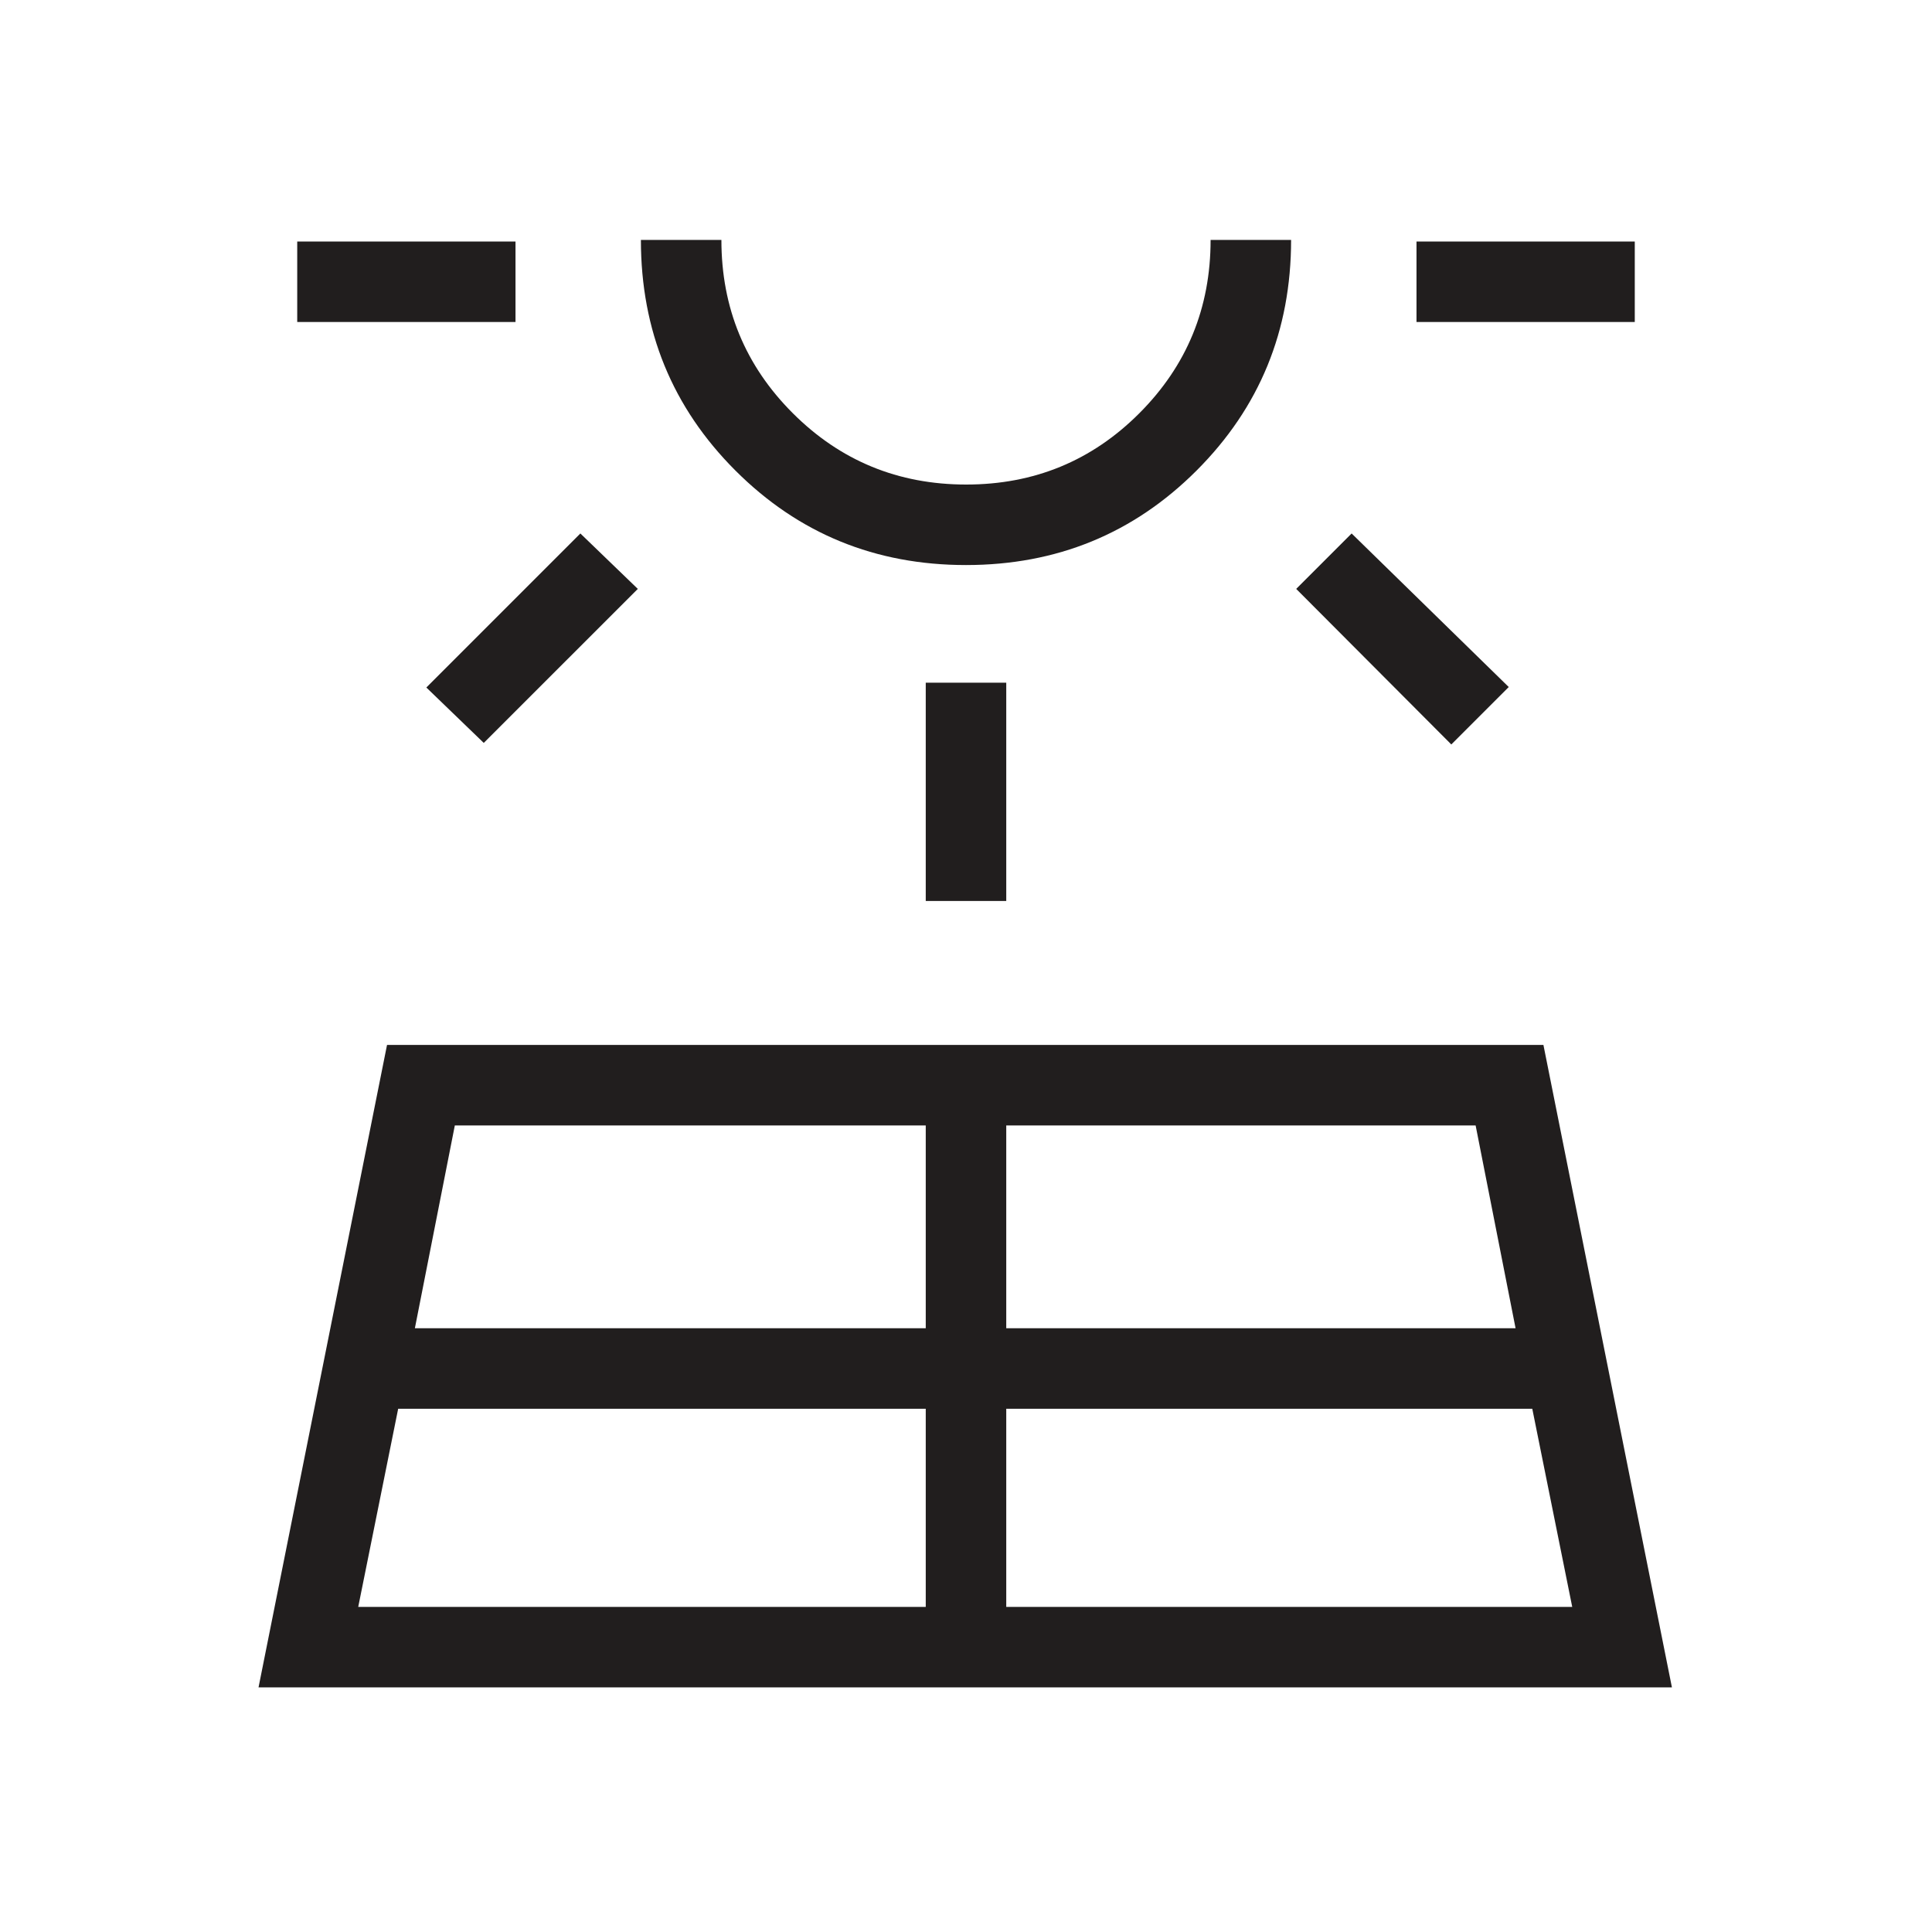 <svg xmlns="http://www.w3.org/2000/svg" height="24px" viewBox="0 -960 960 960" width="24px" fill="#211E1E"><path d="m128.46-121.54 63.85-319.23h574.61l63.85 319.23H128.46ZM147.69-800v-40h108.46v40H147.69ZM178-161.54h282V-260H197.85L178-161.54Zm62.38-429.31-28.53-27.53 76.53-76.54 28.54 27.54-76.54 76.53ZM206.15-300H460v-100.77H226L206.15-300ZM480-679.23q-67.62 0-114.58-46.96-46.96-46.96-46.96-114.58h40q0 50.64 35.48 86.09 35.47 35.45 86.15 35.45 50.68 0 86.06-35.45 35.39-35.45 35.39-86.09h40q0 67.62-46.96 114.58-46.96 46.96-114.58 46.96Zm0-161.54Zm-20 328.46v-108.46h40v108.46h-40Zm40 350.77h281.23L761.38-260H500v98.46ZM500-300h253.08l-19.85-100.77H500V-300Zm221.15-290.08-77.07-77.3 27.54-27.54 78.07 76.3-28.54 28.54ZM703.85-800v-40h108.46v40H703.85Z"/></svg>